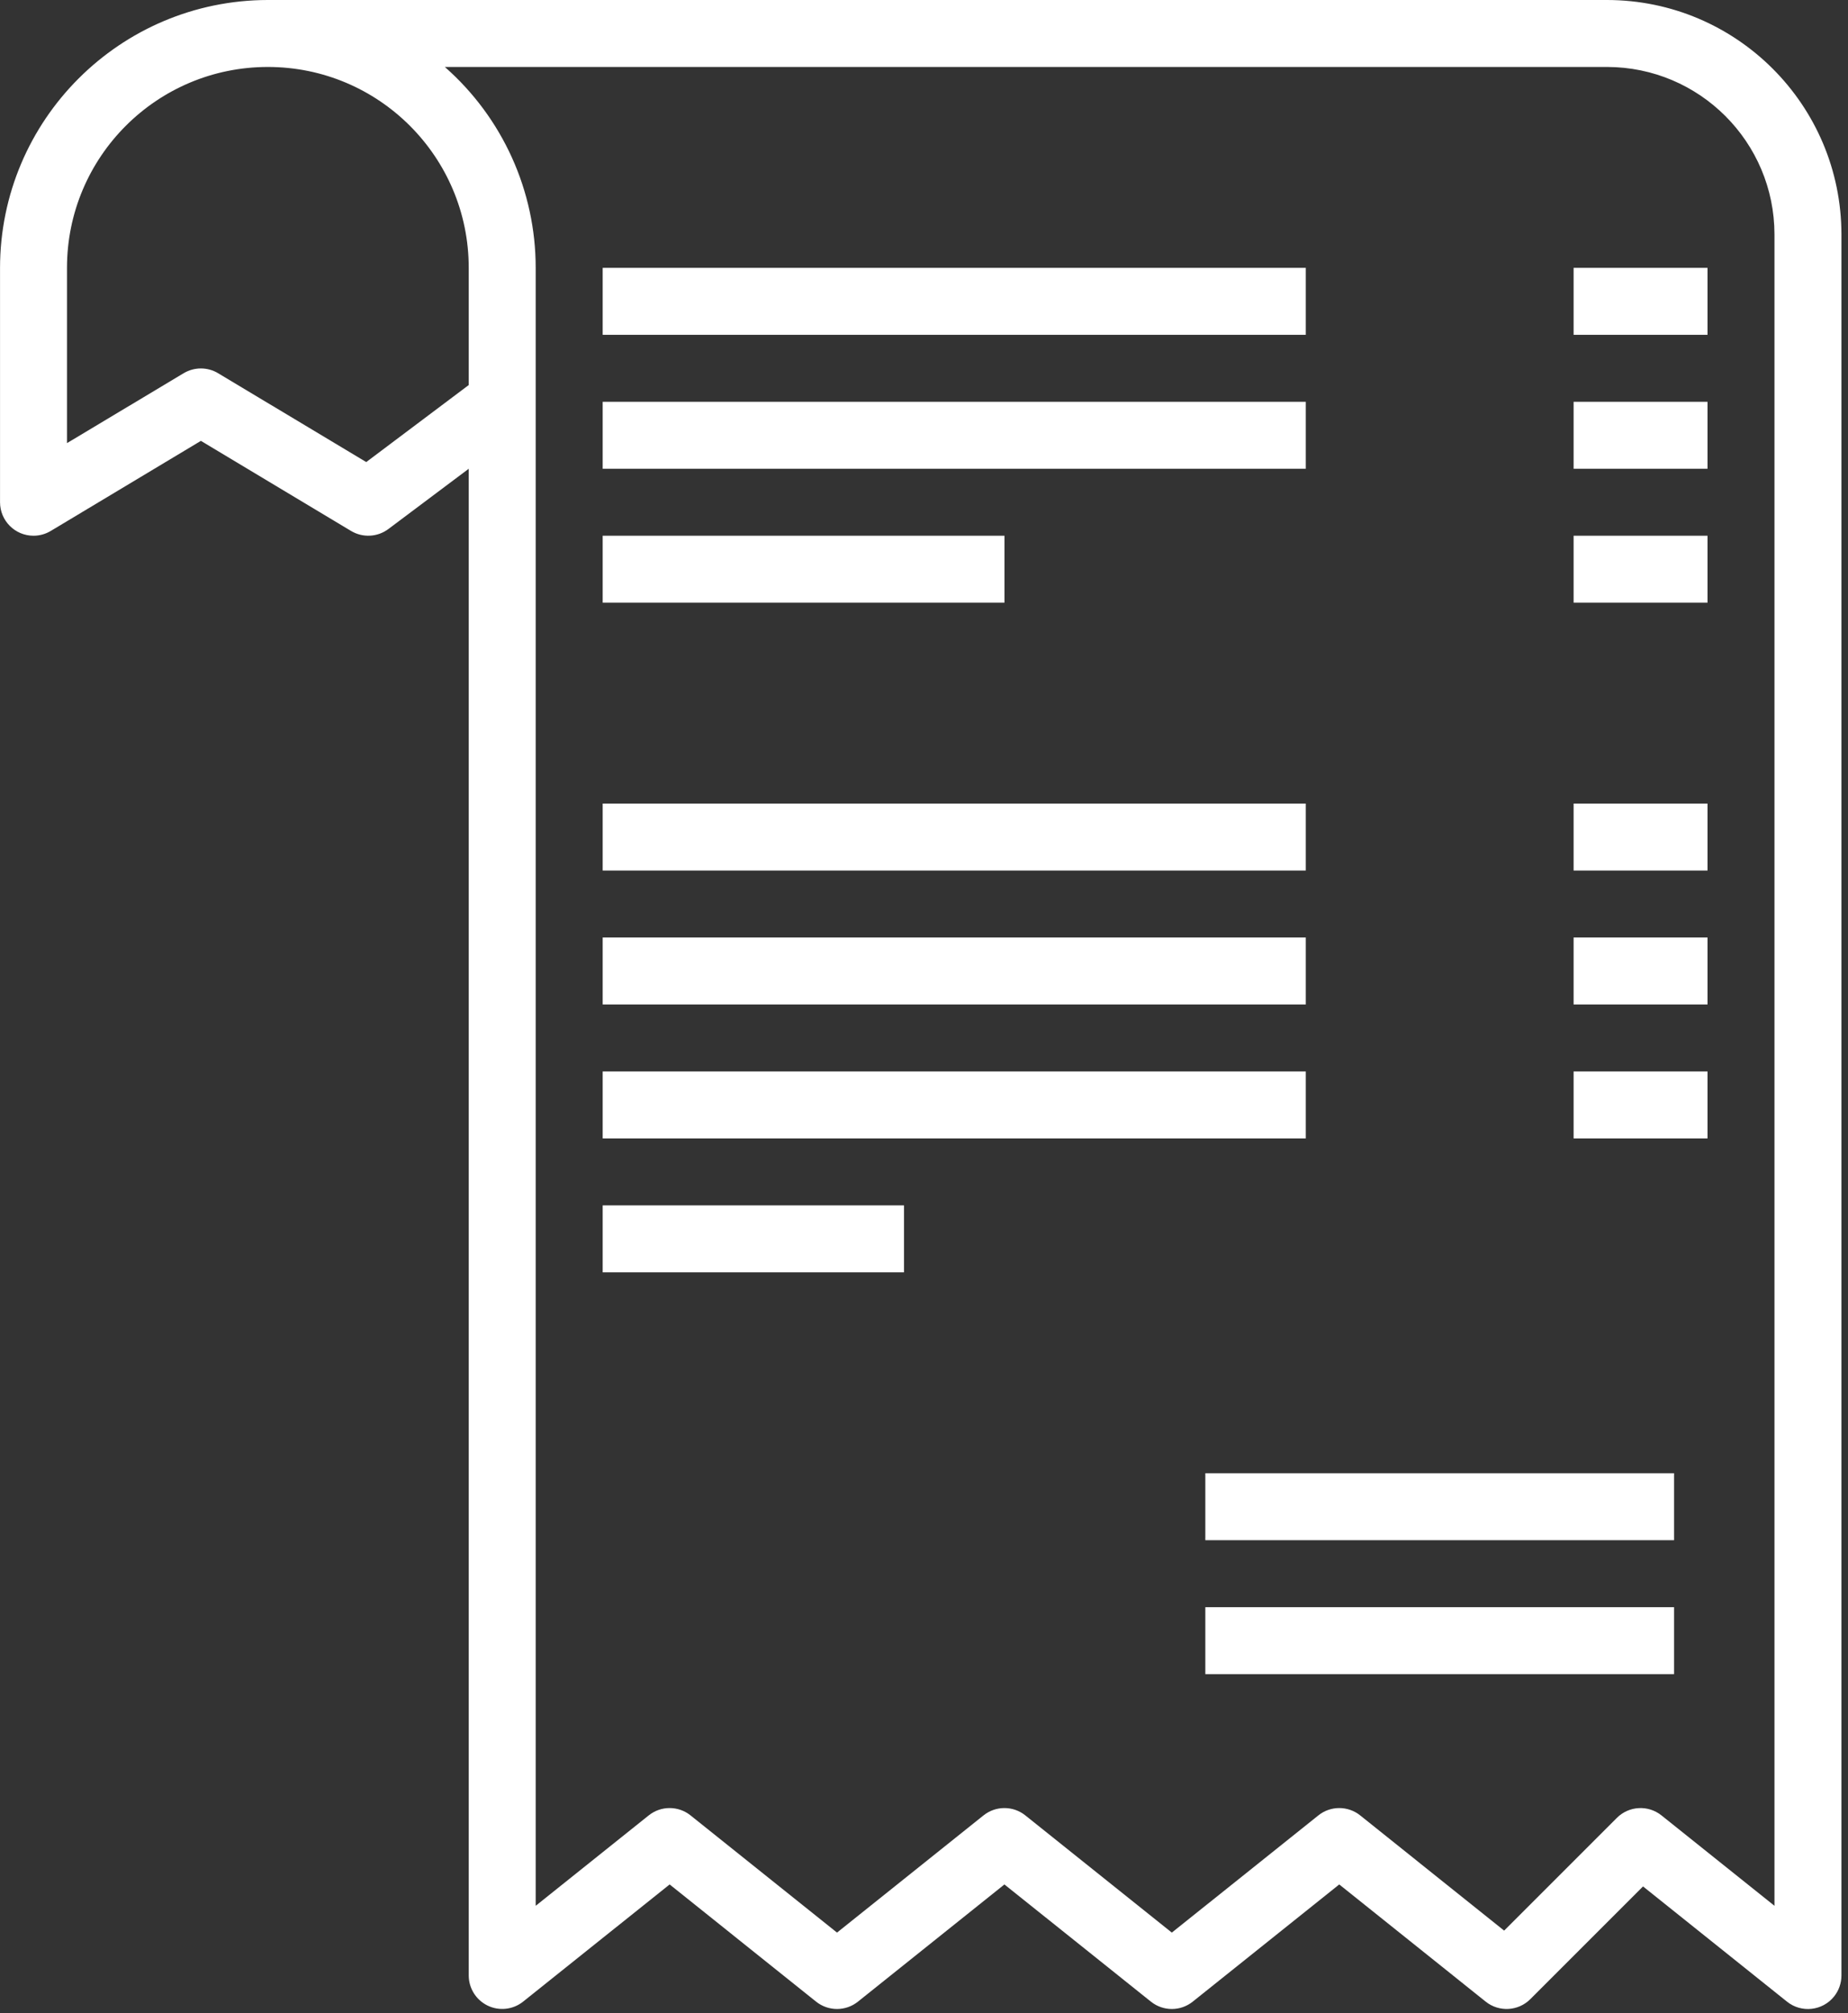 <?xml version="1.0" encoding="UTF-8"?>
<svg width="56px" height="61px" viewBox="0 0 56 61" version="1.1" xmlns="http://www.w3.org/2000/svg" xmlns:xlink="http://www.w3.org/1999/xlink">
    <rect x="0" y="0" width="56" height="61" fill="#333333" stroke="none"/>
    <!-- Generator: Sketch 52.2 (67145) - http://www.bohemiancoding.com/sketch -->
    <title>invoice (1)</title>
    <desc>Created with Sketch.</desc>
    <g id="Page-1" stroke="none" stroke-width="1" fill="none" fill-rule="evenodd">
        <g id="Home_2_conference_dark" transform="translate(-940, -10672)">
            <g id="Page"></g>
            <g id="invoice-(1)" transform="translate(940, 10672)" fill="#FFFFFF">
                <path d="M48.699,0 L8.117,0 C3.637,0.005 0.006,3.636 0.001,8.116 L0.001,15.218 C0.001,15.779 0.455,16.233 1.015,16.233 C1.199,16.233 1.38,16.183 1.538,16.088 L6.088,13.358 L10.638,16.088 C10.992,16.3 11.439,16.277 11.769,16.03 L14.204,14.204 L14.204,59.859 C14.205,60.248 14.428,60.603 14.779,60.772 C15.13,60.941 15.548,60.894 15.853,60.65 L20.292,57.1 L24.73,60.651 C25.101,60.948 25.628,60.948 25.999,60.651 L30.437,57.1 L34.876,60.651 C35.247,60.948 35.773,60.948 36.144,60.651 L40.583,57.1 L45.021,60.651 C45.425,60.974 46.007,60.942 46.373,60.576 L49.789,57.16 L54.151,60.651 C54.588,61.002 55.227,60.932 55.578,60.495 C55.723,60.314 55.801,60.09 55.801,59.859 L55.801,7.102 C55.797,3.182 52.62,0.004 48.699,0 Z M14.204,11.667 L11.098,14.001 L6.61,11.309 C6.289,11.116 5.887,11.116 5.565,11.309 L2.03,13.427 L2.03,8.116 C2.03,4.754 4.755,2.029 8.117,2.029 C11.479,2.029 14.204,4.754 14.204,8.116 L14.204,11.667 Z M53.772,57.747 L50.348,55.008 C49.944,54.685 49.362,54.717 48.996,55.083 L45.58,58.499 L41.218,55.008 C40.847,54.711 40.32,54.711 39.95,55.008 L35.51,58.559 L31.071,55.008 C30.701,54.711 30.174,54.711 29.803,55.008 L25.364,58.559 L20.926,55.008 C20.555,54.711 20.028,54.711 19.658,55.008 L16.233,57.747 L16.233,8.116 C16.234,5.786 15.231,3.568 13.48,2.029 L48.699,2.029 C51.499,2.032 53.769,4.302 53.772,7.102 L53.772,57.747 Z" id="Shape" fill-rule="nonzero"></path>
                <rect id="Rectangle" x="36.525" y="48.699" width="14.204" height="2.029"></rect>
                <rect id="Rectangle" x="36.525" y="44.64" width="14.204" height="2.029"></rect>
                <rect id="Rectangle" x="18.263" y="8.116" width="21.306" height="2.029"></rect>
                <rect id="Rectangle" x="18.263" y="12.175" width="21.306" height="2.029"></rect>
                <rect id="Rectangle" x="18.263" y="16.233" width="12.175" height="2.029"></rect>
                <rect id="Rectangle" x="47.685" y="16.233" width="4.058" height="2.029"></rect>
                <rect id="Rectangle" x="47.685" y="8.116" width="4.058" height="2.029"></rect>
                <rect id="Rectangle" x="47.685" y="12.175" width="4.058" height="2.029"></rect>
                <rect id="Rectangle" x="18.263" y="24.349" width="21.306" height="2.029"></rect>
                <rect id="Rectangle" x="18.263" y="28.407" width="21.306" height="2.029"></rect>
                <rect id="Rectangle" x="18.263" y="32.466" width="21.306" height="2.029"></rect>
                <rect id="Rectangle" x="18.263" y="36.524" width="9.131" height="2.029"></rect>
                <rect id="Rectangle" x="47.685" y="24.349" width="4.058" height="2.029"></rect>
                <rect id="Rectangle" x="47.685" y="28.407" width="4.058" height="2.029"></rect>
                <rect id="Rectangle" x="47.685" y="32.466" width="4.058" height="2.029"></rect>
            </g>
        </g>
    </g>
</svg>